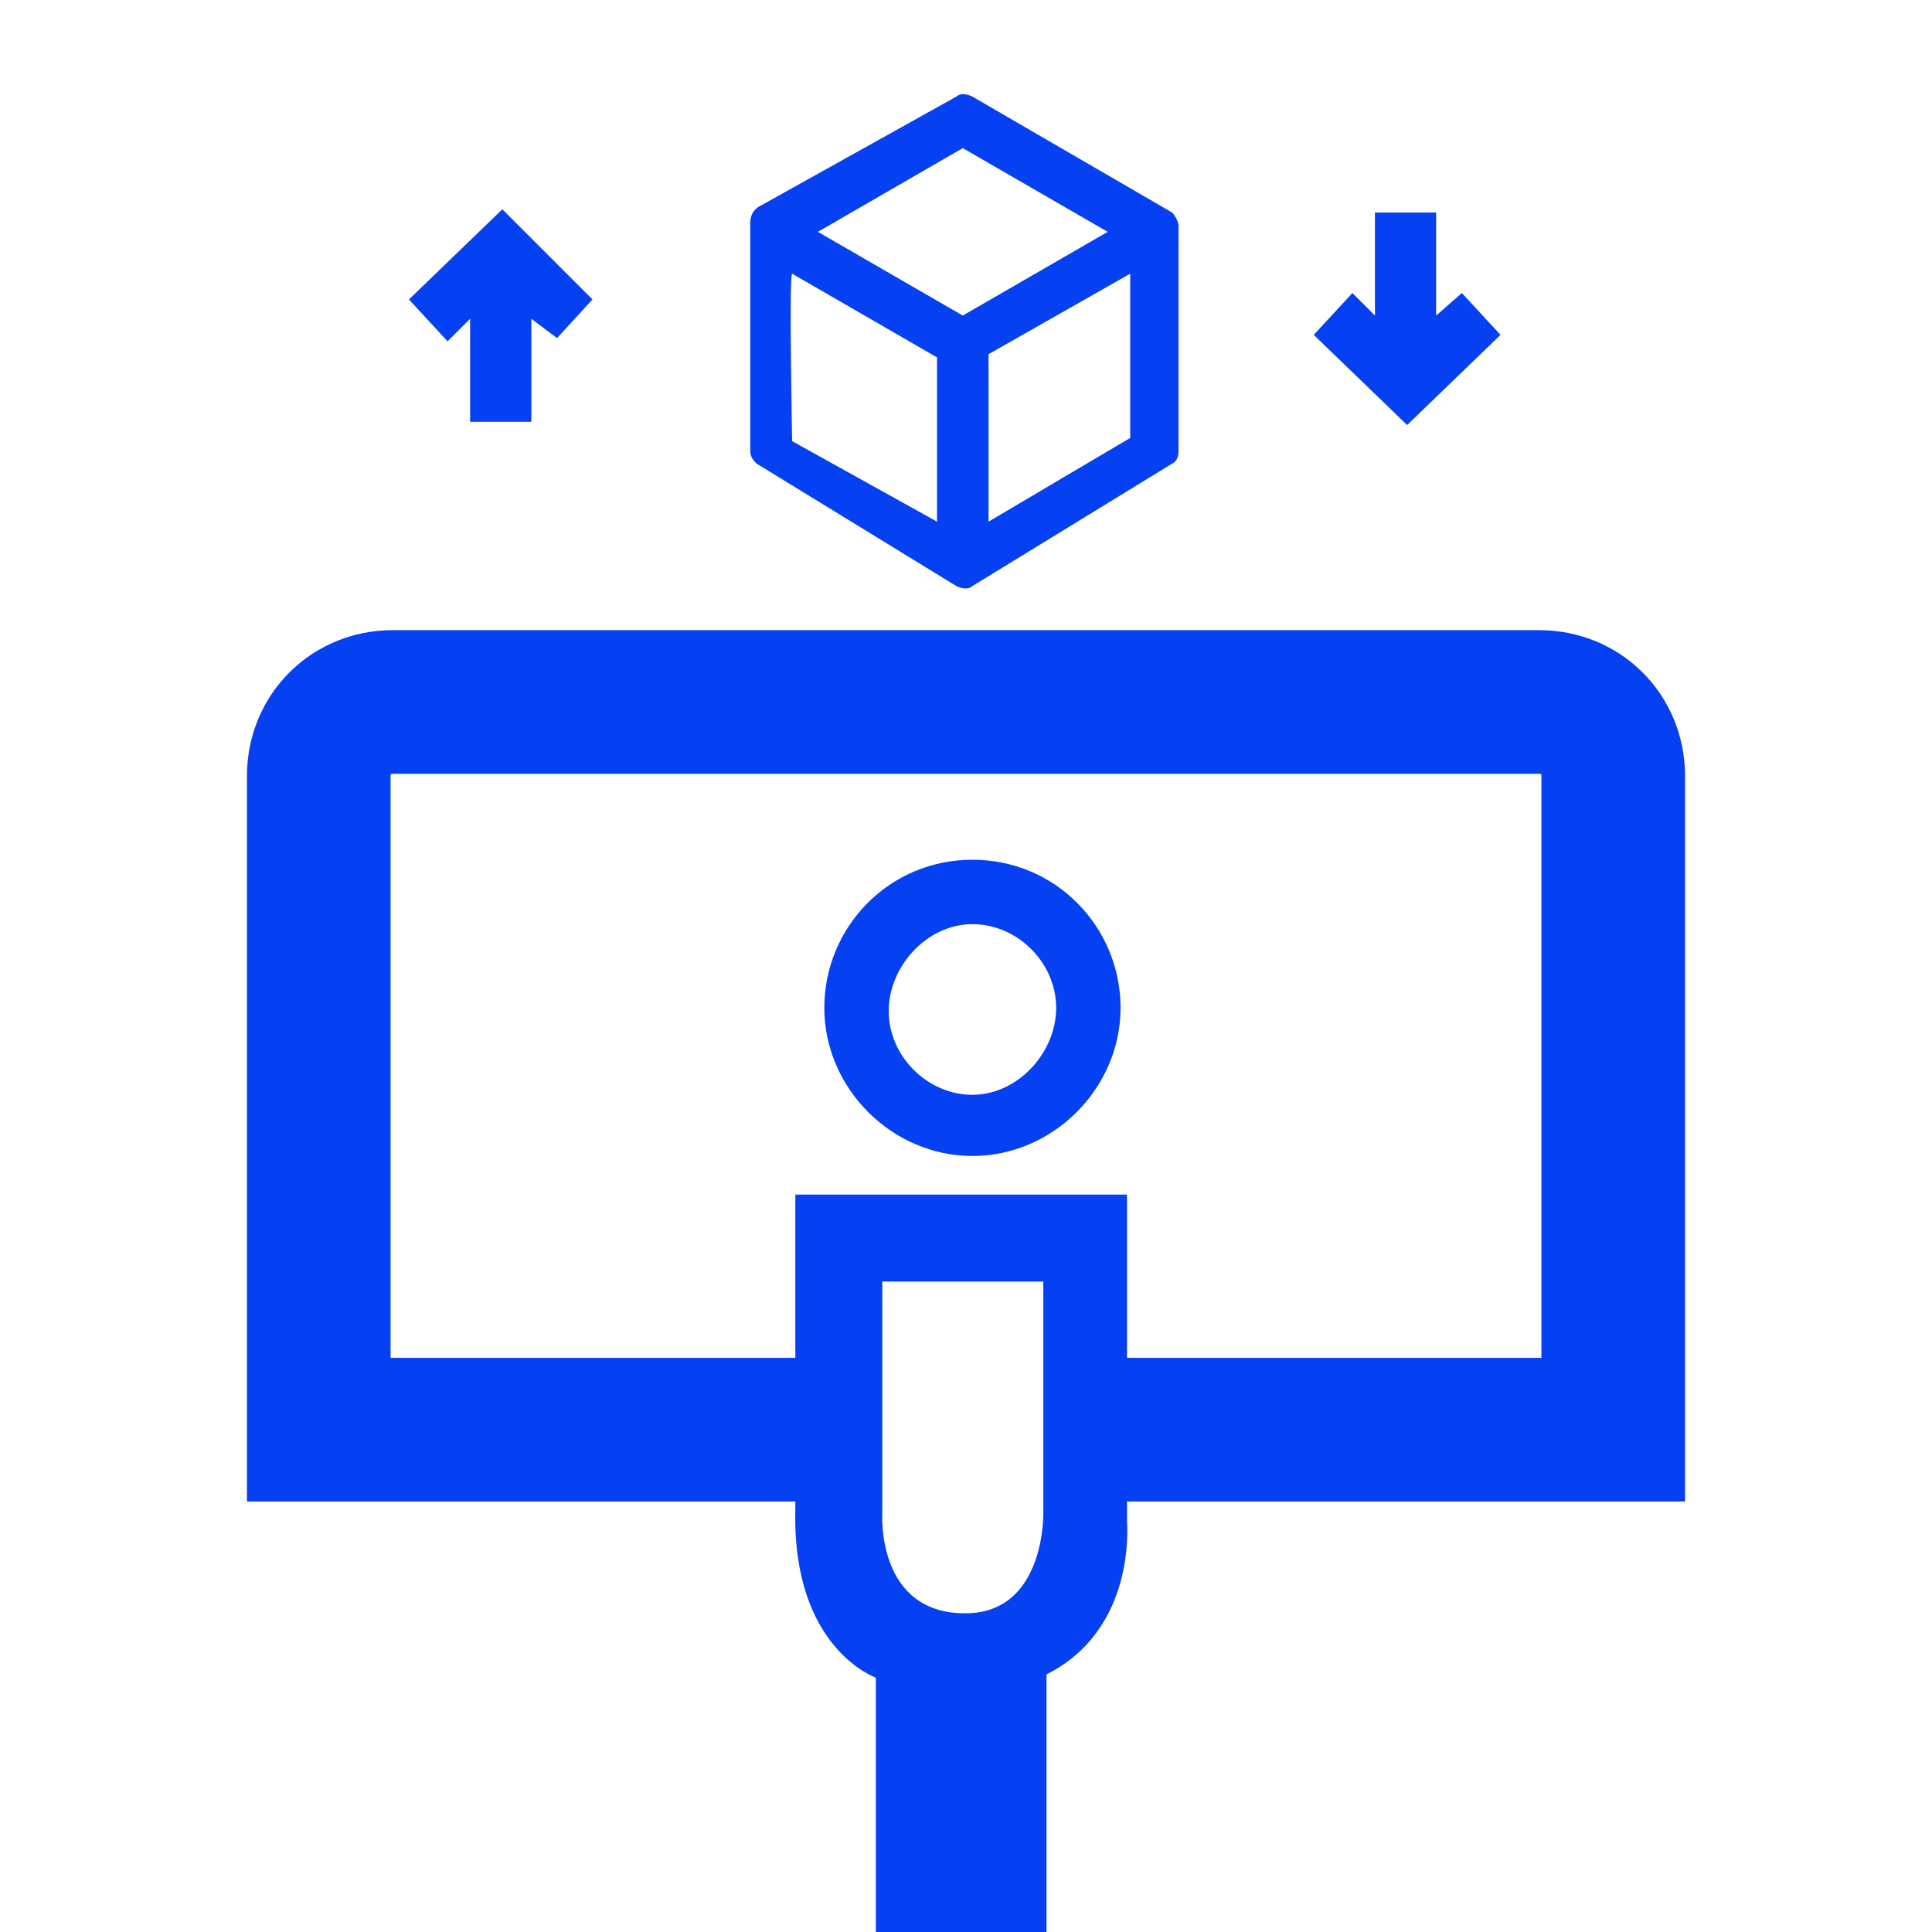 <?xml version="1.0" encoding="UTF-8"?>
<!-- Generator: Adobe Illustrator 26.3.1, SVG Export Plug-In . SVG Version: 6.00 Build 0)  -->
<svg xmlns="http://www.w3.org/2000/svg" xmlns:xlink="http://www.w3.org/1999/xlink" id="Слой_1" x="0px" y="0px" viewBox="0 0 60 60" style="enable-background:new 0 0 60 60;" xml:space="preserve">
<style type="text/css">
	.st0{fill:#0540F2;}
	.st1{fill:none;stroke:#0540F2;stroke-width:4.461;stroke-miterlimit:10;}
</style>
<g>
	<path class="st0" d="M36.4,6.6L30.2,3c-0.2-0.1-0.4-0.1-0.5,0l-6.1,3.4c-0.2,0.1-0.3,0.3-0.3,0.5V14c0,0.2,0.1,0.3,0.2,0.4l6.2,3.8   c0.2,0.1,0.4,0.1,0.5,0l6.2-3.8c0.2-0.1,0.2-0.3,0.2-0.4V7C36.6,6.9,36.5,6.7,36.4,6.6z M29.1,16.2l-4.5-2.5c0,0-0.1-5.2,0-5.2   l4.5,2.6V16.2z M29.9,9.8l-4.5-2.6l4.5-2.6l4.5,2.6L29.9,9.8z M35.1,13.6l-4.4,2.6v-5.2l4.4-2.5V13.6z"></path>
	<polygon class="st0" points="14.6,13.1 14.6,9.9 13.9,10.6 12.7,9.3 15.6,6.5 18.4,9.3 17.3,10.5 16.5,9.9 16.5,13.1  "></polygon>
	<polygon class="st0" points="42.7,6.6 42.7,9.8 42,9.1 40.8,10.4 43.7,13.2 46.6,10.4 45.4,9.1 44.6,9.8 44.6,6.6  "></polygon>
</g>
<g>
	<g>
		<path class="st0" d="M30.2,28.7c1.4,0,2.6,1.2,2.6,2.6c0,1.4-1.2,2.7-2.6,2.7s-2.6-1.2-2.6-2.6C27.6,30,28.8,28.7,30.2,28.7     M30.2,26.7c-2.6,0-4.6,2.1-4.6,4.6s2.1,4.6,4.6,4.6s4.6-2.1,4.6-4.6S32.8,26.7,30.2,26.7L30.2,26.7z"></path>
	</g>
	<path class="st0" d="M35,47.3V37.1H24.7v9.8c-0.1,4.3,2.5,5.2,2.5,5.2v8.1h5.3V52C35.3,50.6,35,47.3,35,47.3z M30.1,50.1   c-2.9,0.1-2.7-3.1-2.7-3.1v-7.2h5V47C32.4,46.9,32.5,50,30.1,50.1z"></path>
</g>
<path class="st1" d="M26.5,44.4H9.9V24.1c0-1.3,1-2.3,2.3-2.3h35.6c1.3,0,2.3,1,2.3,2.3v20.3H33.5"></path>
</svg>
